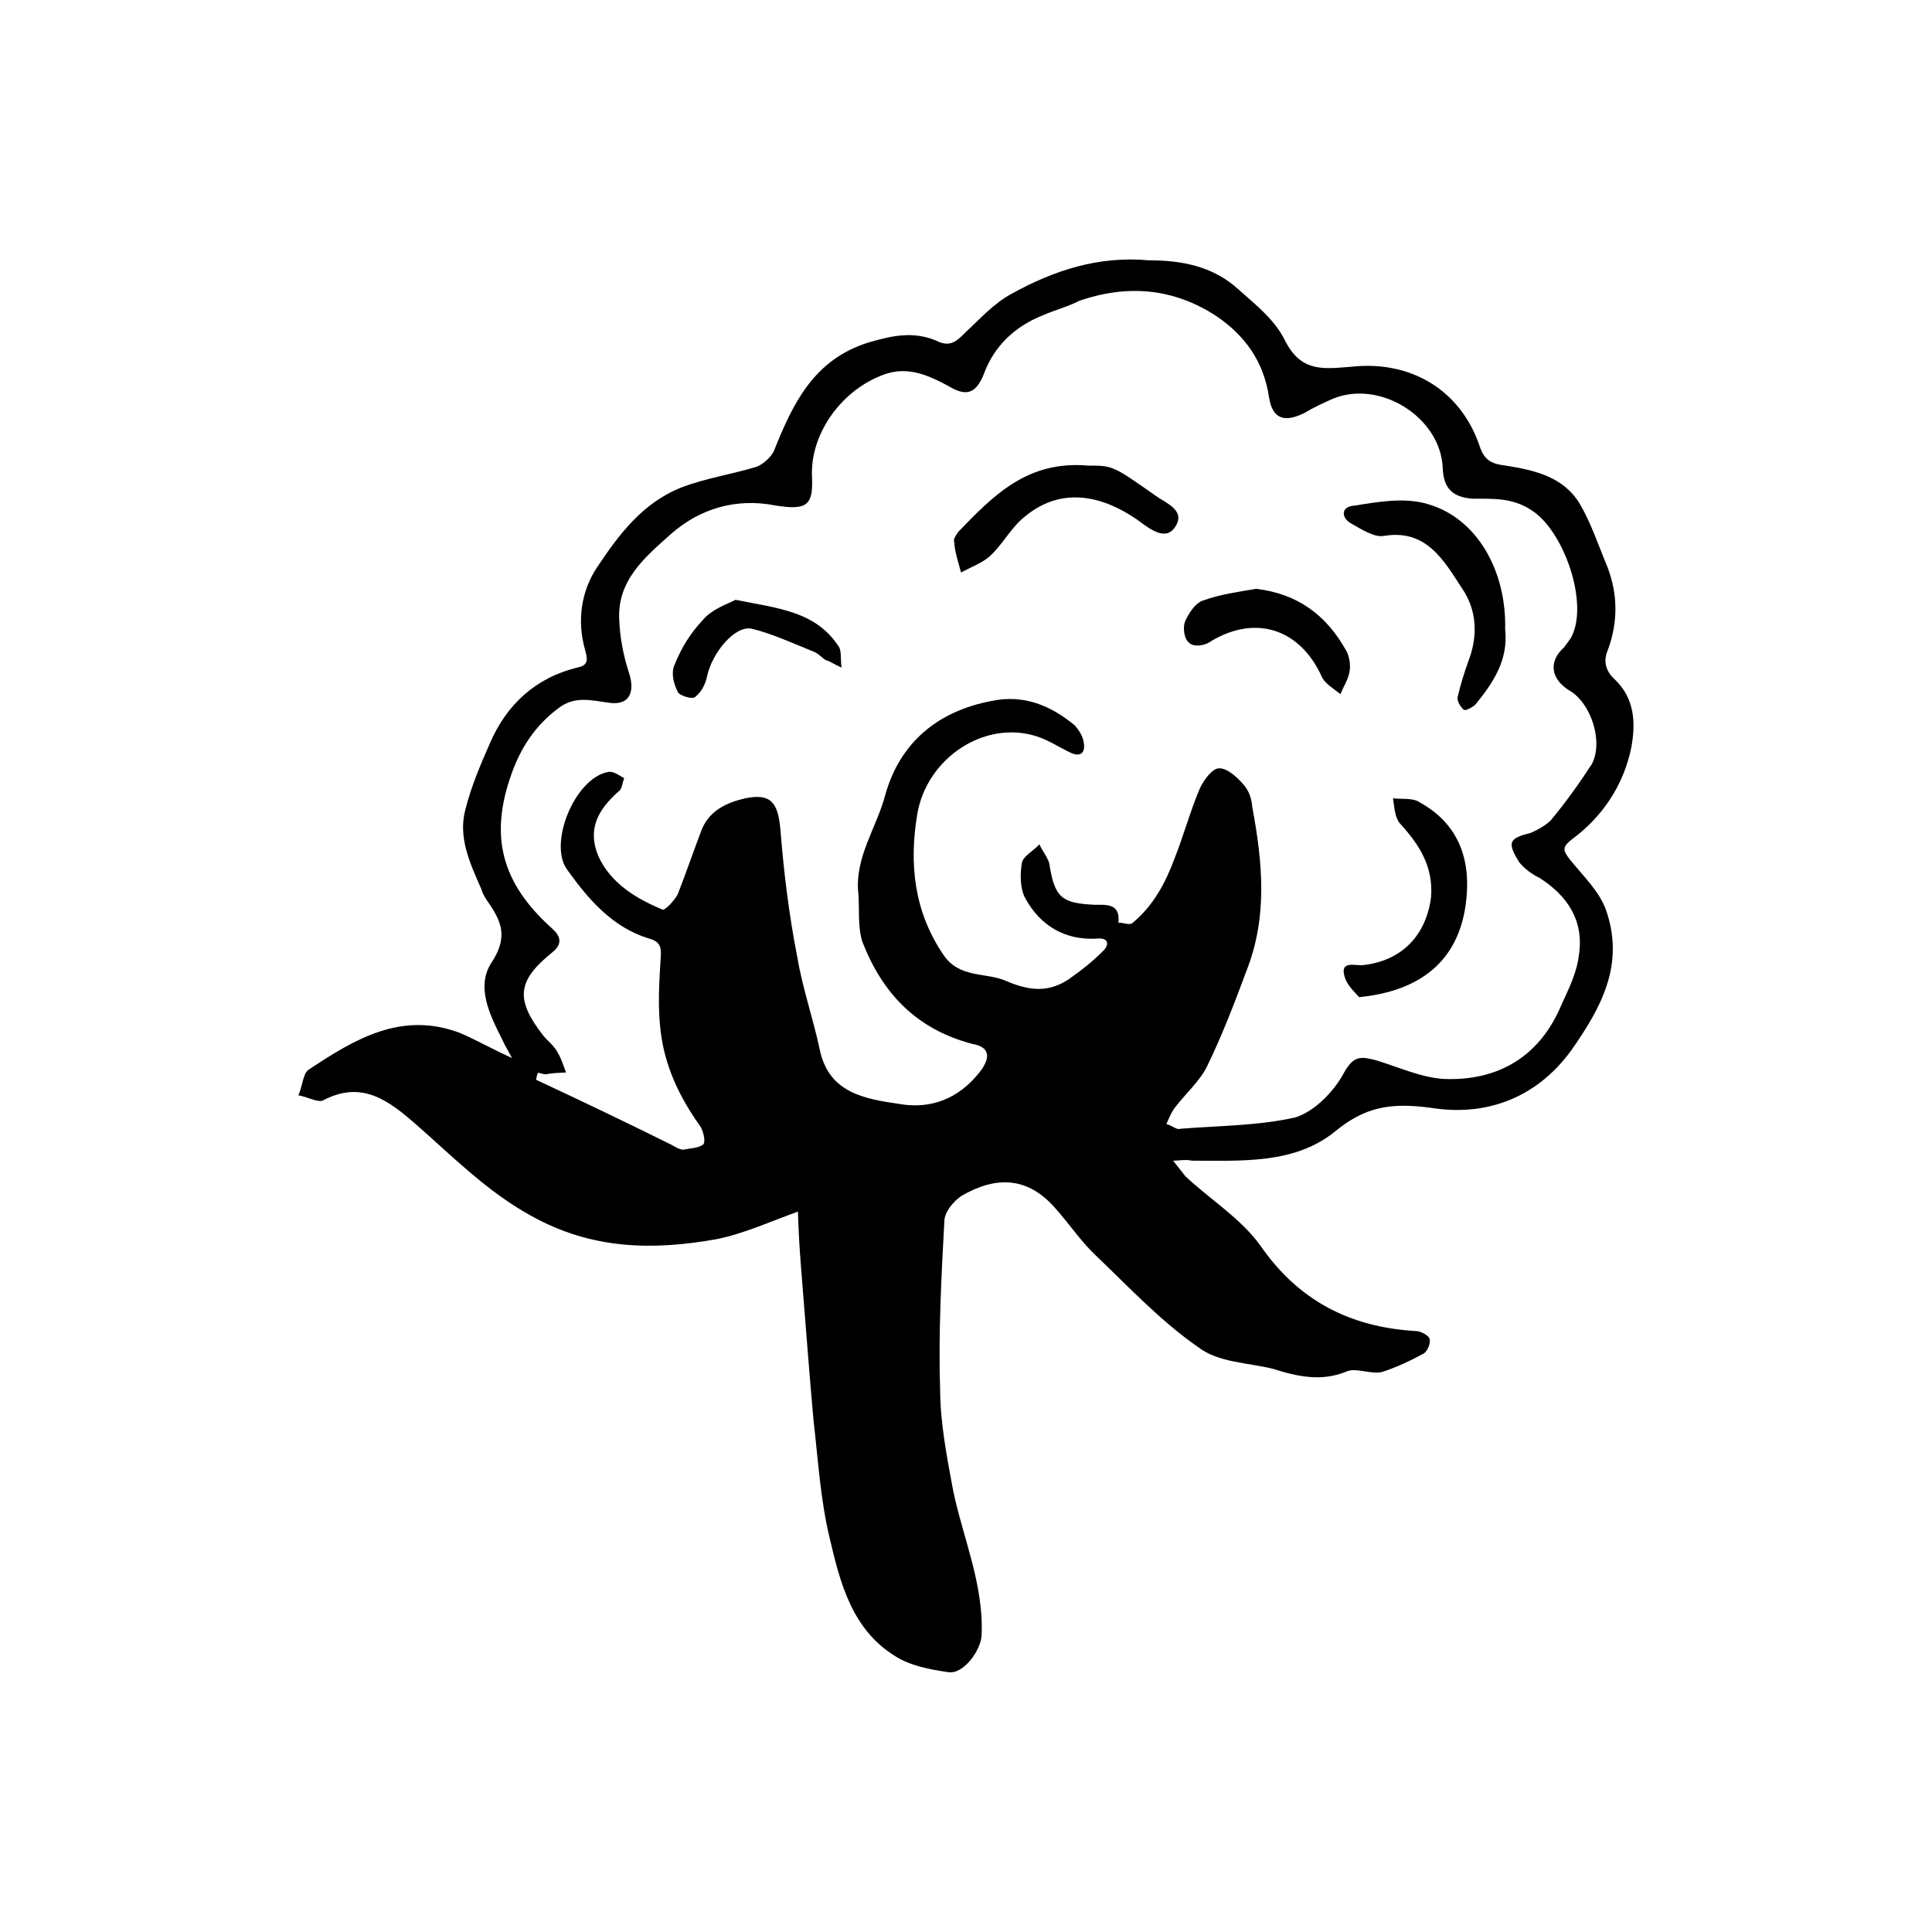 <?xml version="1.0" encoding="UTF-8"?>
<!-- Uploaded to: ICON Repo, www.iconrepo.com, Generator: ICON Repo Mixer Tools -->
<svg fill="#000000" width="800px" height="800px" version="1.1" viewBox="144 144 512 512" xmlns="http://www.w3.org/2000/svg">
 <g>
  <path d="m277.07 419.45c-3.227-6.449-7.156-14.105-2.621-20.656 3.93-6.144 2.621-10.078-0.402-14.711-1.109-1.613-2.016-2.82-2.519-4.535-3.023-6.852-6.246-13.805-4.133-21.262 1.613-6.246 3.93-11.586 6.449-17.332 4.434-10.277 12.09-17.332 23.176-20.051 3.324-0.605 2.519-2.719 2.016-4.734-2.219-7.859-0.906-15.719 3.223-21.863 5.644-8.465 11.891-16.93 22.168-21.059 6.449-2.519 13.504-3.527 20.051-5.543 1.816-0.707 3.832-2.519 4.637-4.234 4.938-12.395 10.48-24.184 25.09-28.719 6.246-1.812 11.789-3.019 17.836-0.5 3.527 1.812 5.34 0.402 7.656-2.016 3.93-3.629 7.559-7.758 12.395-10.379 11.285-6.246 23.074-10.078 36.375-8.867 8.867 0 17.027 1.613 23.68 7.656 4.637 4.133 9.672 8.062 12.395 13.602 4.231 8.367 9.973 7.559 17.43 6.957 16.223-1.812 29.223 6.449 34.16 21.059 1.309 4.129 3.727 4.734 6.953 5.137 7.559 1.211 15.215 2.922 19.547 10.078 3.023 5.141 4.938 10.984 7.254 16.523 2.922 7.457 2.922 14.914 0.203 22.27-1.312 3.023-0.504 5.641 1.812 7.758 5.441 5.141 5.543 11.789 4.434 17.938-2.016 10.078-7.656 18.539-15.922 24.586-2.418 2.016-2.316 2.719-0.301 5.34 3.527 4.332 7.656 8.262 9.473 13.199 5.039 14.41-1.109 25.797-9.27 37.383-9.672 13.199-23.375 17.332-37.082 15.113-10.68-1.41-17.434-0.402-25.797 6.551-10.578 8.363-24.484 7.457-37.582 7.457-1.715-0.402-3.426 0-4.938 0 1.008 1.41 2.016 2.519 3.223 4.133 6.551 6.144 14.711 11.184 19.852 18.34 10.176 14.711 23.879 21.664 41.211 22.672 1.309 0 3.426 1.211 3.629 2.016 0.402 1.008-0.504 3.324-1.512 3.93-3.727 2.016-7.356 3.727-11.184 4.938-3.023 0.605-6.75-1.211-9.168-0.203-6.754 2.816-13.102 1.406-19.754-0.707-6.648-1.613-14.406-1.613-19.746-5.746-9.875-6.852-18.34-15.918-27.207-24.383-3.93-3.731-7.055-8.465-10.781-12.598-7.356-8.262-15.617-8.262-24.586-3.121-2.016 1.309-4.637 4.231-4.637 6.852-0.805 14.711-1.609 30.129-1.105 45.242 0.098 8.465 1.812 17.332 3.426 25.996 2.617 12.594 8.16 24.988 7.555 38.391-0.199 4.129-4.938 10.578-8.969 9.773-4.938-0.707-10.074-1.711-14.105-4.332-11.285-7.055-14.41-19.246-17.23-31.336-2.418-10.078-3.023-20.656-4.231-30.934-1.211-13.402-2.215-27.207-3.324-40.707-0.406-5.039-0.707-10.48-0.809-14.715-7.356 2.621-14.508 5.945-21.863 7.356-16.629 2.922-32.648 2.723-48.668-6.144-11.789-6.449-20.859-15.719-30.531-24.184-7.356-6.449-14.512-11.992-24.891-6.449-1.41 0.504-4.129-1.008-6.445-1.41 1.109-2.316 1.211-5.945 2.82-6.852 12.191-8.062 24.484-15.516 40.004-9.672 4.231 1.812 8.664 4.332 13.805 6.648-1.012-1.914-1.918-3.324-2.621-4.938zm44.637 27.809c1.211 0.605 2.215 1.41 3.426 1.41 1.914-0.402 4.133-0.402 5.238-1.41 0.707-0.605 0-3.727-0.906-4.938-5.441-7.656-9.27-15.715-10.379-24.988-0.805-6.246-0.402-13.199 0-19.445 0.203-2.719 0-4.332-3.023-5.141-9.672-2.922-16.02-10.277-21.664-18.137-5.238-6.852 1.816-24.184 10.582-25.996 1.512-0.402 2.922 0.805 4.434 1.613-0.504 1.207-0.504 2.922-1.512 3.527-5.543 4.938-8.262 10.078-5.34 17.129 3.223 7.055 9.773 11.184 17.129 14.207 0.707 0 3.125-2.519 3.93-4.133 2.316-5.945 4.231-11.586 6.348-17.129 2.117-5.137 6.75-7.152 11.488-8.262 6.852-1.41 8.766 1.109 9.371 8.465 0.906 11.387 2.316 22.672 4.434 33.453 1.41 8.465 4.332 16.727 6.047 24.988 2.516 11.387 12.289 12.797 21.156 14.105 8.262 1.41 15.617-1.41 21.16-8.465 2.922-3.727 2.82-6.648-1.914-7.457-15.012-3.93-23.98-13.602-29.223-27.207-1.207-4.027-0.703-8.359-1.004-12.492-1.109-9.672 4.836-17.531 7.152-26.398 3.828-13.602 13.703-22.066 28.113-24.789 8.566-1.812 15.719 1.211 22.066 6.449 1.211 1.41 2.215 2.922 2.418 4.738 0.402 2.519-0.906 3.93-3.93 2.316-2.719-1.309-5.441-3.125-8.566-4.133-13.801-4.434-29.117 5.746-31.637 20.559-2.219 13.098-0.906 25.895 6.953 37.383 4.231 6.246 11.184 4.535 16.523 6.852 6.246 2.719 11.285 3.121 16.625-0.406 3.328-2.316 6.348-4.734 9.07-7.453 1.715-1.613 1.715-3.727-1.812-3.324-8.164 0.402-14.715-3.328-18.742-10.684-1.41-2.519-1.41-6.449-0.91-9.371 0.305-1.812 3.125-3.223 4.637-4.938 0.805 1.715 2.219 3.527 2.621 5.039 1.41 9.07 3.223 10.578 12.09 10.984 3.125 0 6.75-0.402 6.246 4.734 1.512 0 3.023 0.805 3.828 0 5.441-4.535 8.664-10.578 11.082-17.129 2.32-5.844 4.137-12.496 6.656-18.441 1.008-2.113 3.223-5.34 5.137-5.34 2.117 0 4.535 2.117 6.449 4.332 1.41 1.613 2.117 3.527 2.316 5.945 2.719 14.609 4.133 28.918-1.512 43.328-3.223 8.664-6.449 17.129-10.48 25.391-1.91 3.934-5.742 7.258-8.562 10.984-1.008 1.41-1.512 2.723-2.215 4.332 1.41 0.203 2.621 1.613 3.727 1.211 10.277-0.805 20.859-0.805 30.531-3.023 5.039-1.613 10.176-6.852 12.797-11.789 2.621-4.734 4.633-4.332 8.562-3.324 5.945 1.812 11.789 4.535 17.836 4.938 14.512 0.605 25.594-5.945 31.336-19.852 1.914-4.133 4.031-8.465 4.535-13 1.41-9.07-3.023-15.719-10.48-20.453-2.117-1.008-4.031-2.519-5.34-4.133-3.324-5.34-2.617-6.348 3.023-7.758 1.914-0.805 4.133-2.117 5.34-3.324 3.93-4.734 7.758-10.078 10.883-14.914 3.125-5.945-0.203-16.121-5.844-19.445-5.039-3.023-5.742-7.758-1.512-11.488 0.707-1.008 1.512-2.016 1.812-2.519 4.938-8.863-1.812-28.414-10.477-33.855-5.039-3.324-10.176-3.019-15.52-3.019-5.543-0.402-7.758-2.922-7.961-8.062-0.5-13.504-16.625-23.578-29.117-18.441-2.723 1.211-5.141 2.32-7.457 3.731-5.441 2.719-8.566 1.613-9.473-4.133-1.41-9.473-6.348-16.324-13.902-21.461-11.387-7.457-23.48-8.465-36.277-4.133-3.121 1.613-6.648 2.519-9.875 3.93-7.254 2.922-12.797 8.062-15.516 15.516-2.219 5.543-4.938 5.949-9.672 3.027-5.746-3.023-11.387-5.543-18.441-2.219-10.078 4.332-17.938 15.316-17.434 26.398 0.406 7.859-1.609 8.867-9.57 7.66-10.48-2.117-20.152 0.805-27.711 7.457-6.648 5.945-14.406 12.191-13.801 22.871 0.199 4.734 1.105 9.473 2.617 14.105 1.613 5.141 0 8.465-5.039 7.859-4.836-0.605-9.27-2.016-13.703 1.41-6.047 4.535-9.875 10.277-12.395 17.332-5.941 16.527-2.719 28.922 10.582 40.91 2.316 2.016 3.125 4.133 0.203 6.449-9.371 7.559-9.875 12.496-2.32 22.168 1.109 1.309 2.922 2.719 3.832 4.535 1.008 1.812 1.512 3.527 2.117 5.141-1.715 0.098-3.629 0.098-5.344 0.5-0.605 0-1.512-0.402-2.117-0.402-0.301 0.805-0.301 1.211-0.504 1.812 11.891 5.543 23.68 11.188 35.672 17.129z"/>
  <path d="m542.88 310.82c0.402-15.516-7.457-29.523-20.555-33.25-6.047-1.812-13-0.605-19.246 0.402-3.828 0.199-3.828 3.324-0.707 4.938 2.519 1.41 5.844 3.527 8.262 3.125 11.289-1.918 15.922 6.348 20.758 13.801 4.031 5.742 4.332 12.797 1.715 19.445-1.109 3.125-2.117 6.352-2.82 9.477-0.203 1.004 0.703 2.516 1.609 3.324 0.504 0.402 2.621-0.809 3.125-1.41 4.637-5.644 8.766-11.789 7.859-19.852z"/>
  <path d="m504.19 408.26c16.121-1.613 26.098-9.473 28.215-24.383 1.609-11.387-1.414-21.262-12.094-27.207-1.812-1.312-4.836-0.809-7.156-1.109 0.402 2.316 0.402 5.141 2.016 6.852 4.84 5.34 8.77 11.184 8.062 19.449-1.309 10.074-7.859 16.926-18.34 17.934-2.117 0-5.644-1.008-4.637 2.719 0.605 2.621 2.926 4.535 3.934 5.746z"/>
  <path d="m432.34 267.39c-16.223-1.41-25.191 8.062-34.461 17.633-0.402 0.809-1.309 1.613-1.008 2.621 0.203 2.922 1.109 5.34 1.812 8.062 2.621-1.41 5.644-2.519 7.656-4.332 3.426-3.125 5.644-7.656 9.27-10.48 10.18-8.465 21.266-5.039 29.727 0.805 3.328 2.418 7.559 5.945 10.18 1.816 2.719-4.332-2.519-6.144-5.441-8.262-11.184-7.863-11.184-7.863-17.734-7.863z"/>
  <path d="m476.88 300.04c-4.535 0.805-9.473 1.41-14.105 3.125-2.016 0.605-3.828 3.527-4.637 5.34-0.805 1.812-0.301 4.938 1.008 5.844 1.109 1.211 4.231 0.805 5.742-0.402 12.09-7.254 23.879-3.125 29.523 9.672 0.906 1.613 3.023 2.922 4.836 4.332 0.805-2.117 2.117-3.93 2.418-6.144 0.301-1.613-0.102-4.133-1.008-5.543-5.137-9.168-12.691-14.914-23.777-16.223z"/>
  <path d="m338.94 302.96c-2.418 1.211-6.348 2.519-8.668 5.34-3.324 3.527-5.641 7.254-7.555 11.992-0.906 2.016-0.203 4.938 0.906 7.055 0.402 1.008 3.727 2.016 4.535 1.41 1.812-1.41 2.82-3.527 3.223-5.543 1.309-6.144 7.356-13.602 11.891-12.594 5.644 1.41 10.984 3.93 16.523 6.144 1.008 0.402 1.918 1.41 2.922 2.117 1.41 0.402 2.719 1.41 4.332 2.016-0.402-2.016 0.102-4.535-0.906-5.746-6.144-9.27-16.32-9.977-27.203-12.191z"/>
 </g>
</svg>